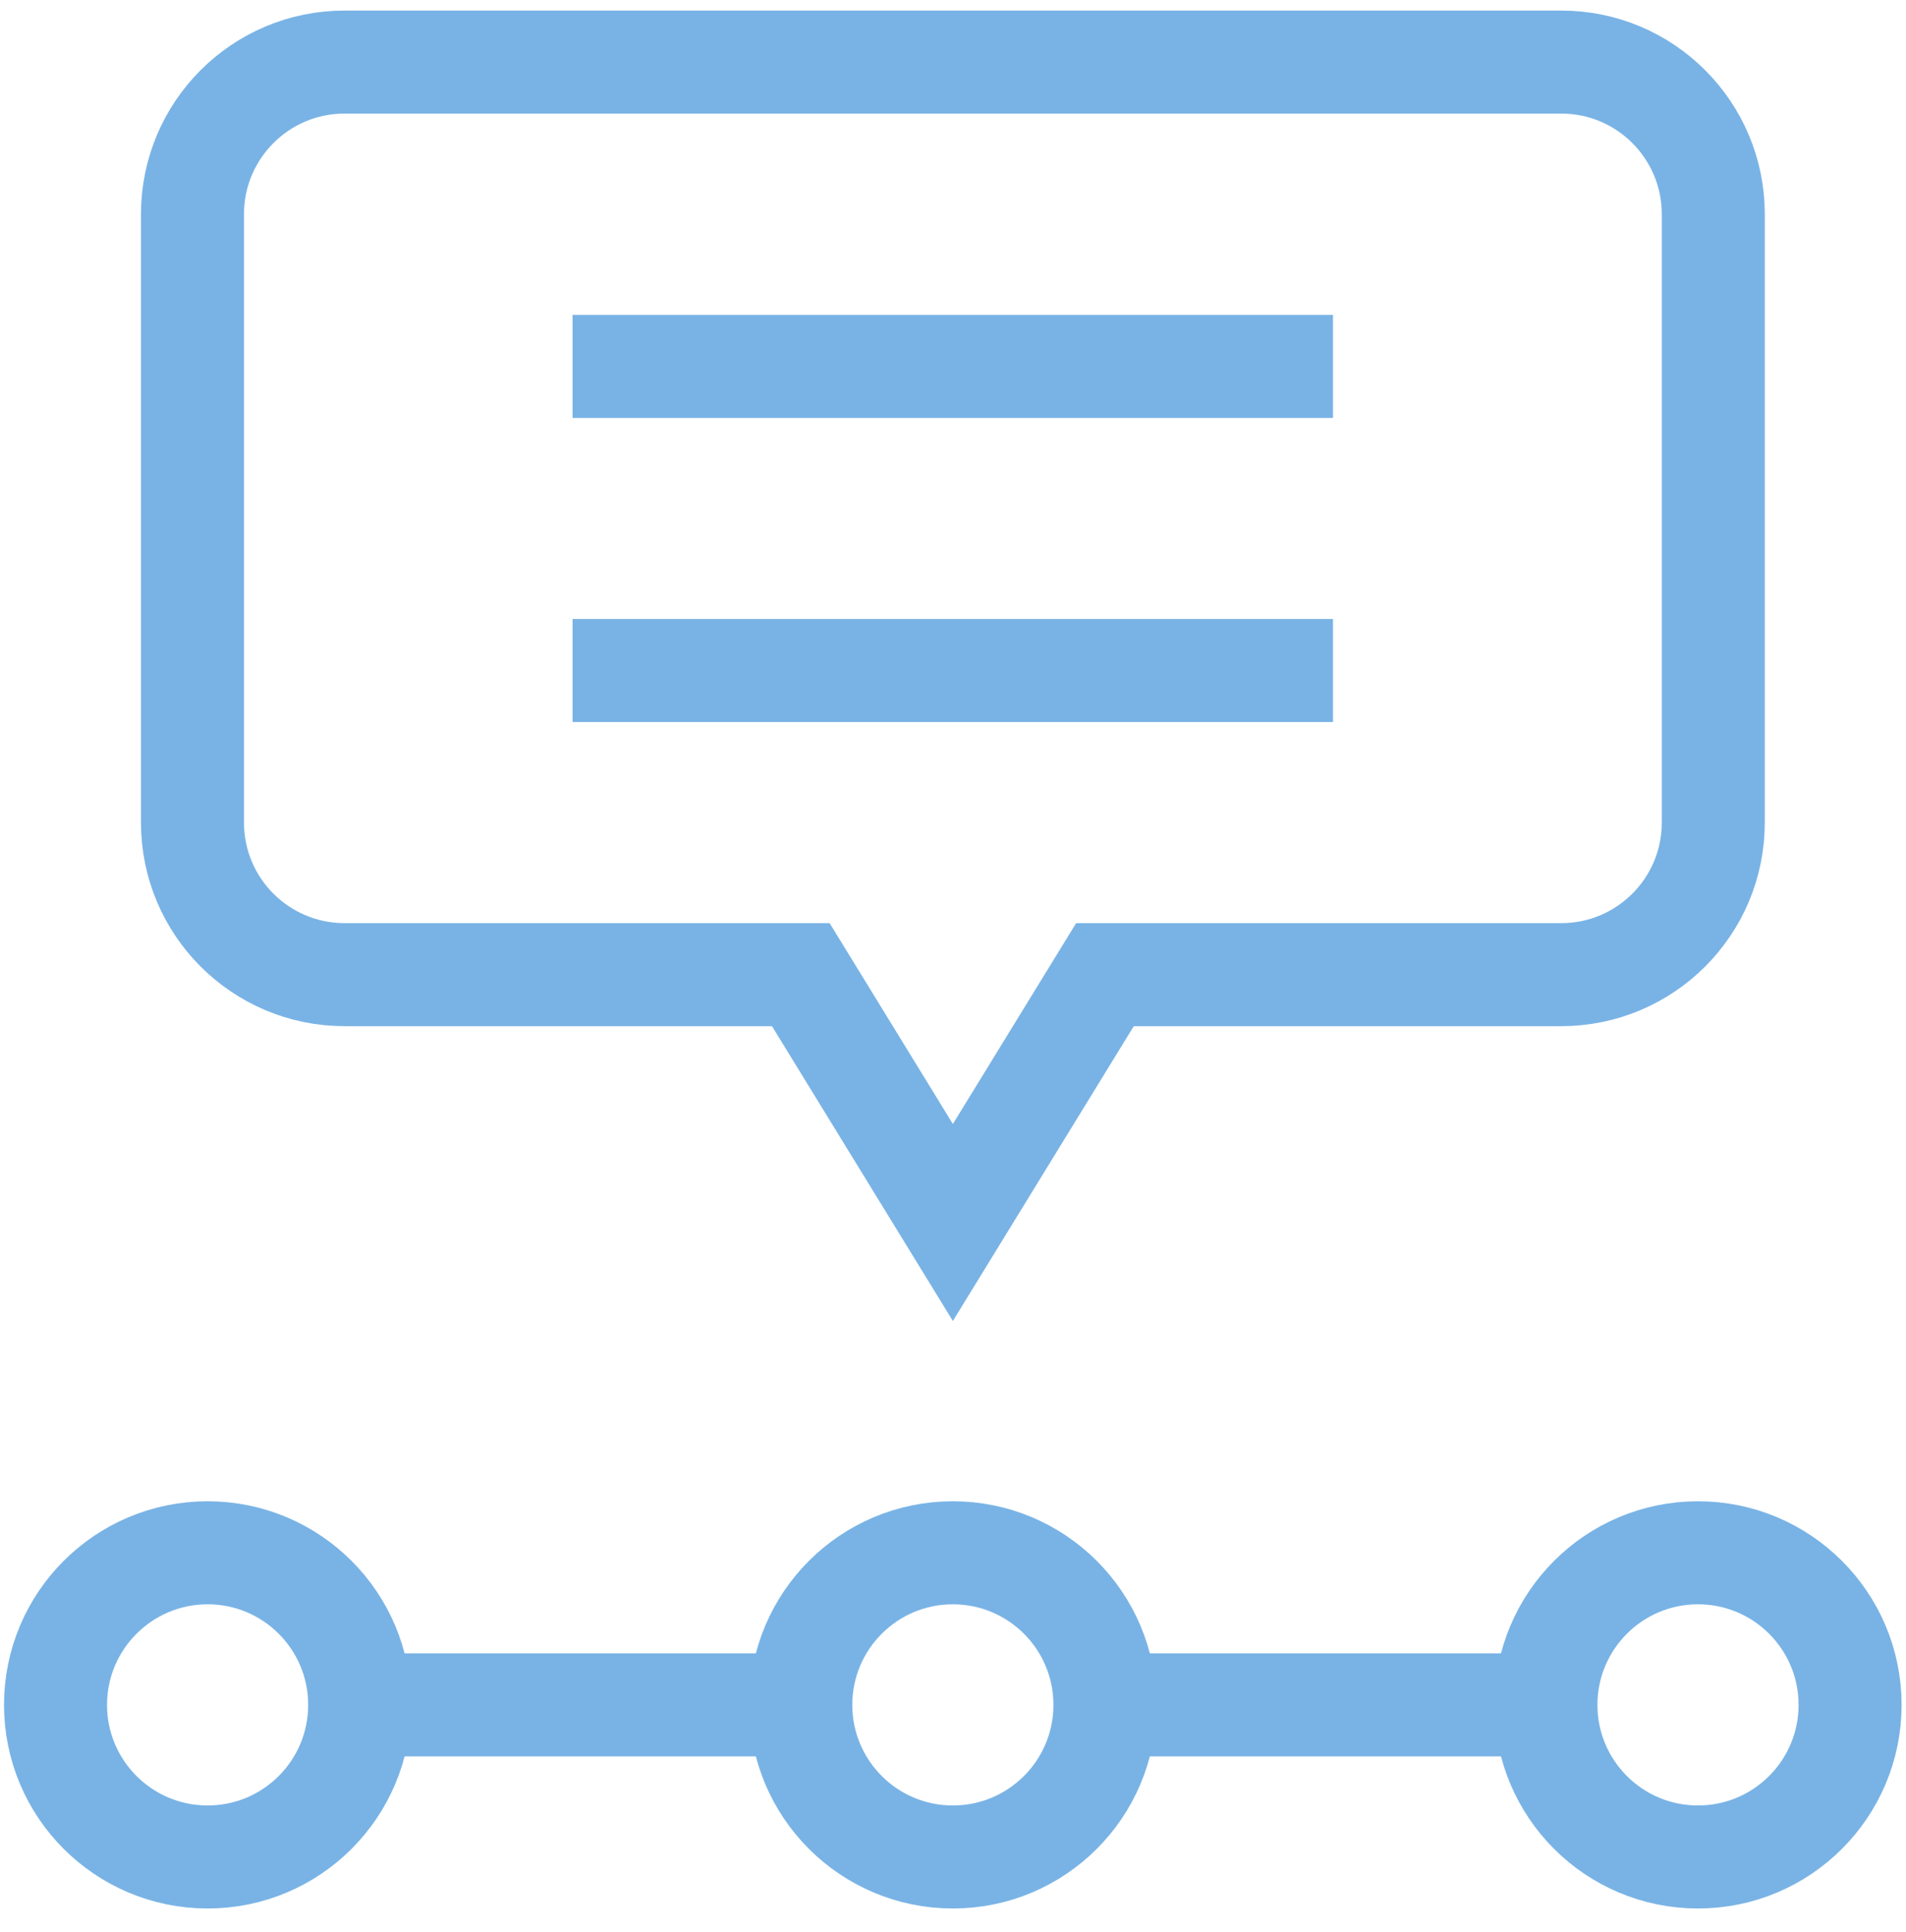 <svg width="74" height="75" viewBox="0 0 74 75" fill="none" xmlns="http://www.w3.org/2000/svg">
<path d="M42.899 66.189C42.899 69.45 40.255 72.094 36.994 72.094C33.733 72.094 31.09 69.45 31.09 66.189C31.09 62.928 33.733 60.284 36.994 60.284C40.255 60.284 42.899 62.928 42.899 66.189Z" stroke="#79B3E5" stroke-width="4" stroke-miterlimit="10"/>
<path d="M71.829 66.189C71.829 69.45 69.185 72.094 65.924 72.094C62.663 72.094 60.02 69.45 60.02 66.189C60.02 62.928 62.663 60.284 65.924 60.284C69.185 60.284 71.829 62.928 71.829 66.189Z" stroke="#79B3E5" stroke-width="4" stroke-miterlimit="10"/>
<path d="M13.965 66.189C13.965 69.45 11.322 72.094 8.061 72.094C4.8 72.094 2.156 69.45 2.156 66.189C2.156 62.928 4.8 60.284 8.061 60.284C11.322 60.284 13.965 62.928 13.965 66.189Z" stroke="#79B3E5" stroke-width="4" stroke-miterlimit="10"/>
<path d="M13.965 66.188H31.088" stroke="#79B3E5" stroke-width="4" stroke-miterlimit="10"/>
<path d="M42.898 66.188H60.022" stroke="#79B3E5" stroke-width="4" stroke-miterlimit="10"/>
<path d="M22.23 14.227H51.753" stroke="#79B3E5" stroke-width="4" stroke-miterlimit="10"/>
<path d="M22.23 26.031H51.753" stroke="#79B3E5" stroke-width="4" stroke-miterlimit="10"/>
<path d="M31.091 37.839L36.995 47.461L42.9 37.839H60.614C63.875 37.839 66.518 35.196 66.518 31.934V8.315C66.518 5.053 63.875 2.41 60.614 2.41H13.377C10.116 2.41 7.473 5.053 7.473 8.315V31.934C7.473 35.196 10.116 37.839 13.377 37.839H31.091Z" stroke="#79B3E5" stroke-width="4" stroke-miterlimit="10"/>
</svg>
